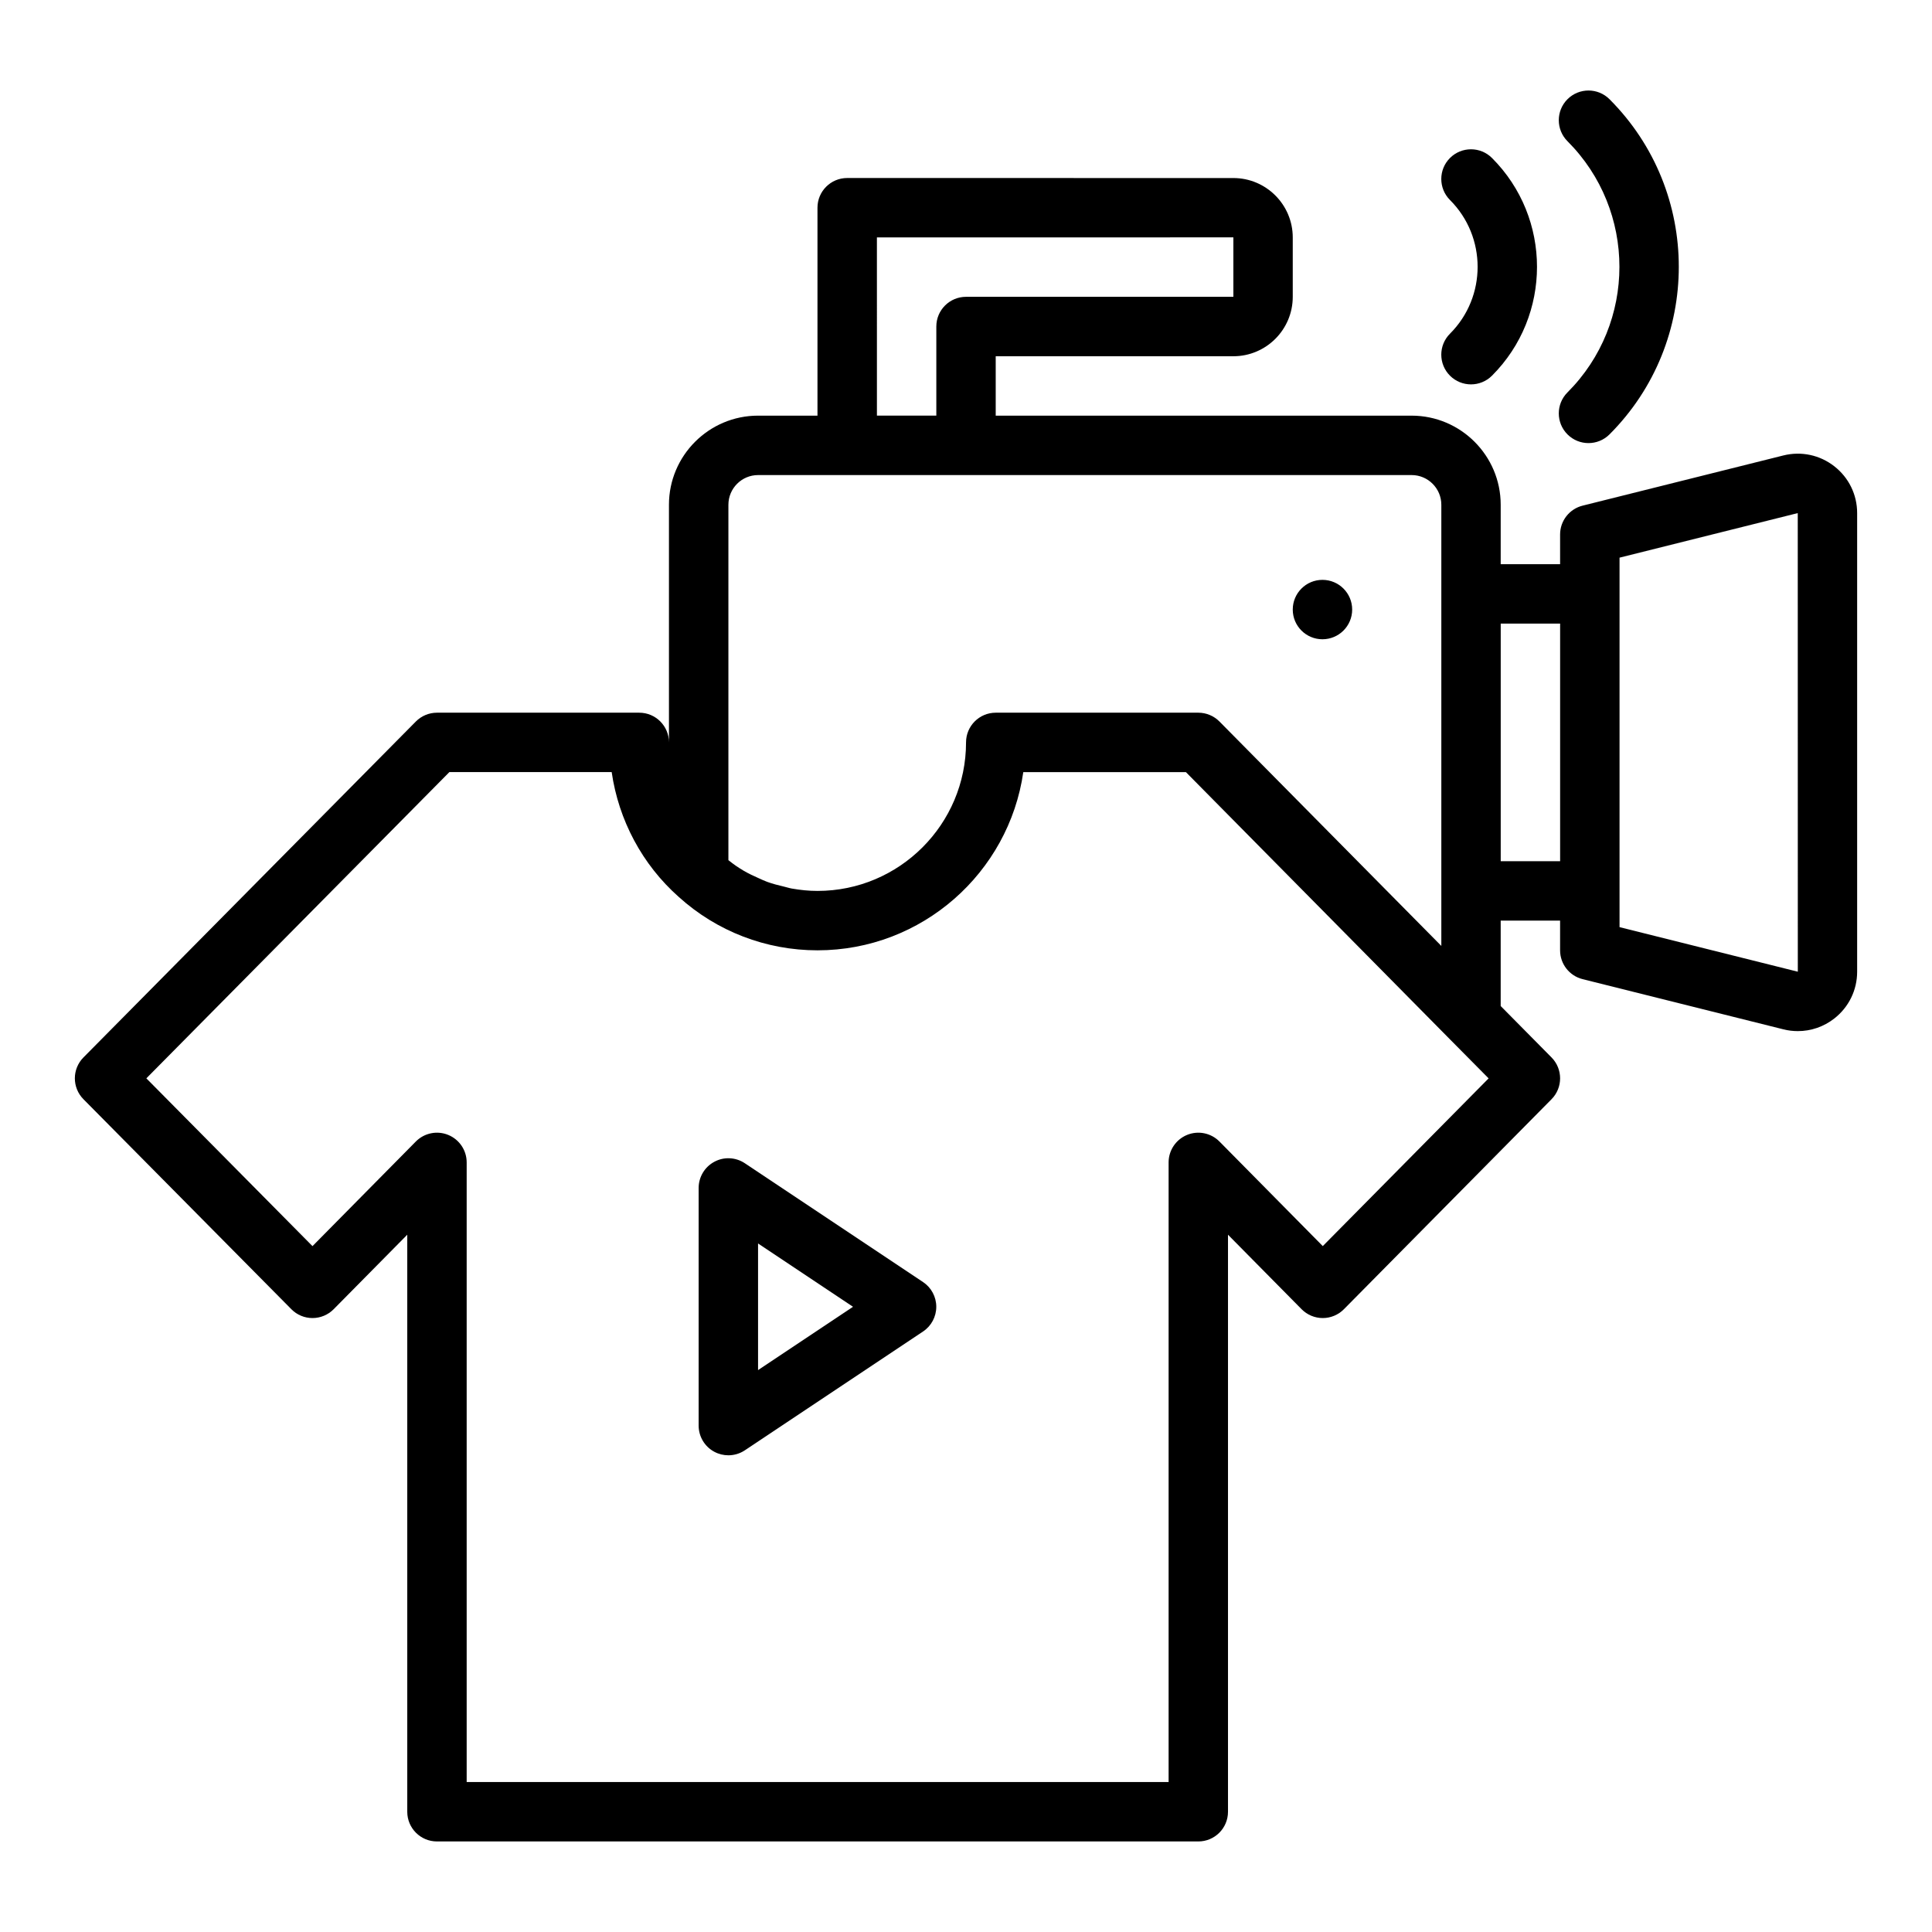 <?xml version="1.0" encoding="UTF-8"?>
<!-- Uploaded to: SVG Repo, www.svgrepo.com, Generator: SVG Repo Mixer Tools -->
<svg fill="#000000" width="800px" height="800px" version="1.1" viewBox="144 144 512 512" xmlns="http://www.w3.org/2000/svg">
 <g>
  <path d="m630.11 267.57c-3.848-3.004-8.766-4.047-13.512-2.867l-53.195 13.301c-3.5 0.875-5.961 4.023-5.961 7.637v7.871h-15.742v-15.742c0-13.023-10.594-23.617-23.617-23.617h-110.21v-15.742h62.977c8.684 0 15.742-7.062 15.742-15.742v-15.742c0-8.684-7.062-15.742-15.742-15.742l-102.34-0.008c-4.348 0-7.871 3.523-7.871 7.871v55.105h-15.742c-13.023 0-23.617 10.594-23.617 23.617v62.977c0-4.348-3.523-7.871-7.871-7.871h-53.609c-2.102 0-4.117 0.84-5.598 2.336l-88.09 89.027c-3.035 3.066-3.031 8.004 0.004 11.07l55.105 55.656c1.477 1.5 3.488 2.336 5.594 2.336h0.004c2.102 0 4.117-0.844 5.598-2.336l19.512-19.75v152.92c0 4.352 3.523 7.871 7.871 7.871h201.76c4.348 0 7.871-3.519 7.871-7.871v-152.92l19.512 19.75c1.48 1.492 3.492 2.336 5.602 2.336 2.102 0 4.121-0.844 5.598-2.336l55.027-55.656c3.035-3.066 3.031-8.012-0.004-11.078l-13.469-13.621v-22.633h15.742v7.871c0 3.613 2.461 6.762 5.961 7.637l53.195 13.297c0.004 0.008 0.004 0.008 0.008 0.008 1.277 0.316 2.562 0.469 3.844 0.469 3.469 0 6.852-1.145 9.664-3.344 3.844-3.008 6.051-7.527 6.051-12.406v-121.53c0-4.883-2.207-9.406-6.055-12.406zm-253.72-60.652 94.465-0.012v15.754h-70.848c-4.348 0-7.871 3.523-7.871 7.871v23.617h-15.742zm118.16 267.31-27.383-27.715c-2.246-2.269-5.644-2.961-8.59-1.746-2.953 1.215-4.883 4.09-4.883 7.281v164.21h-186.02v-164.21c0-3.191-1.93-6.066-4.883-7.281-2.949-1.215-6.34-0.523-8.59 1.746l-27.387 27.723-44.027-44.465 80.301-81.156h43.016c1.84 12.738 8.102 24.508 17.766 33.07 10.086 9.133 23.145 14.16 36.773 14.16 27.715 0 50.711-20.562 54.543-47.23h43.09l69.953 70.793c0.004 0 0.004 0 0.008 0.008l10.262 10.363zm-27.383-139.02c-1.48-1.496-3.496-2.336-5.602-2.336h-53.684c-4.348 0-7.871 3.523-7.871 7.871 0 21.703-17.66 39.359-39.359 39.359-2.301 0-4.57-0.234-6.801-0.625-0.715-0.125-1.402-0.359-2.109-0.523-1.5-0.352-2.992-0.73-4.438-1.258-0.781-0.285-1.531-0.652-2.293-0.988-1.316-0.578-2.613-1.191-3.863-1.914-0.75-0.434-1.477-0.918-2.199-1.402-0.66-0.445-1.277-0.957-1.914-1.441v-94.184c0-4.34 3.531-7.871 7.871-7.871h173.19c4.34 0 7.871 3.531 7.871 7.871v116.91zm74.539 37.023v-62.977h15.742v62.977zm78.711 29.277-47.223-11.809v-97.914l47.23-11.809 0.016 121.54z"/>
  <path d="m388.62 483.76-47.23-31.488c-2.418-1.613-5.531-1.77-8.078-0.391-2.562 1.367-4.164 4.035-4.164 6.941v62.977c0 2.906 1.598 5.574 4.16 6.941 1.16 0.621 2.441 0.93 3.715 0.93 1.527 0 3.047-0.445 4.367-1.32l47.23-31.488c2.191-1.461 3.504-3.922 3.504-6.551s-1.312-5.09-3.504-6.551zm-43.727 23.332v-33.562l25.168 16.781z"/>
  <path d="m528.26 243.56c1.535 1.535 3.551 2.305 5.566 2.305s4.027-0.77 5.566-2.305c15.906-15.906 15.906-41.785 0-57.691-3.074-3.074-8.055-3.074-11.133 0-3.074 3.074-3.074 8.055 0 11.133 9.766 9.766 9.766 25.66 0 35.43-3.074 3.07-3.074 8.051 0 11.129z"/>
  <path d="m559.4 259.12c1.539 1.539 3.551 2.305 5.566 2.305s4.027-0.77 5.566-2.305c24.488-24.488 24.488-64.336 0-88.828-3.074-3.074-8.055-3.074-11.133 0-3.074 3.07-3.074 8.055 0 11.133 18.352 18.355 18.352 48.215 0 66.566-3.074 3.07-3.074 8.055 0 11.129z"/>
  <path d="m502.34 305.54c0 4.348-3.527 7.871-7.875 7.871-4.348 0-7.871-3.523-7.871-7.871s3.523-7.871 7.871-7.871c4.348 0 7.875 3.523 7.875 7.871"/>
 </g>
</svg>